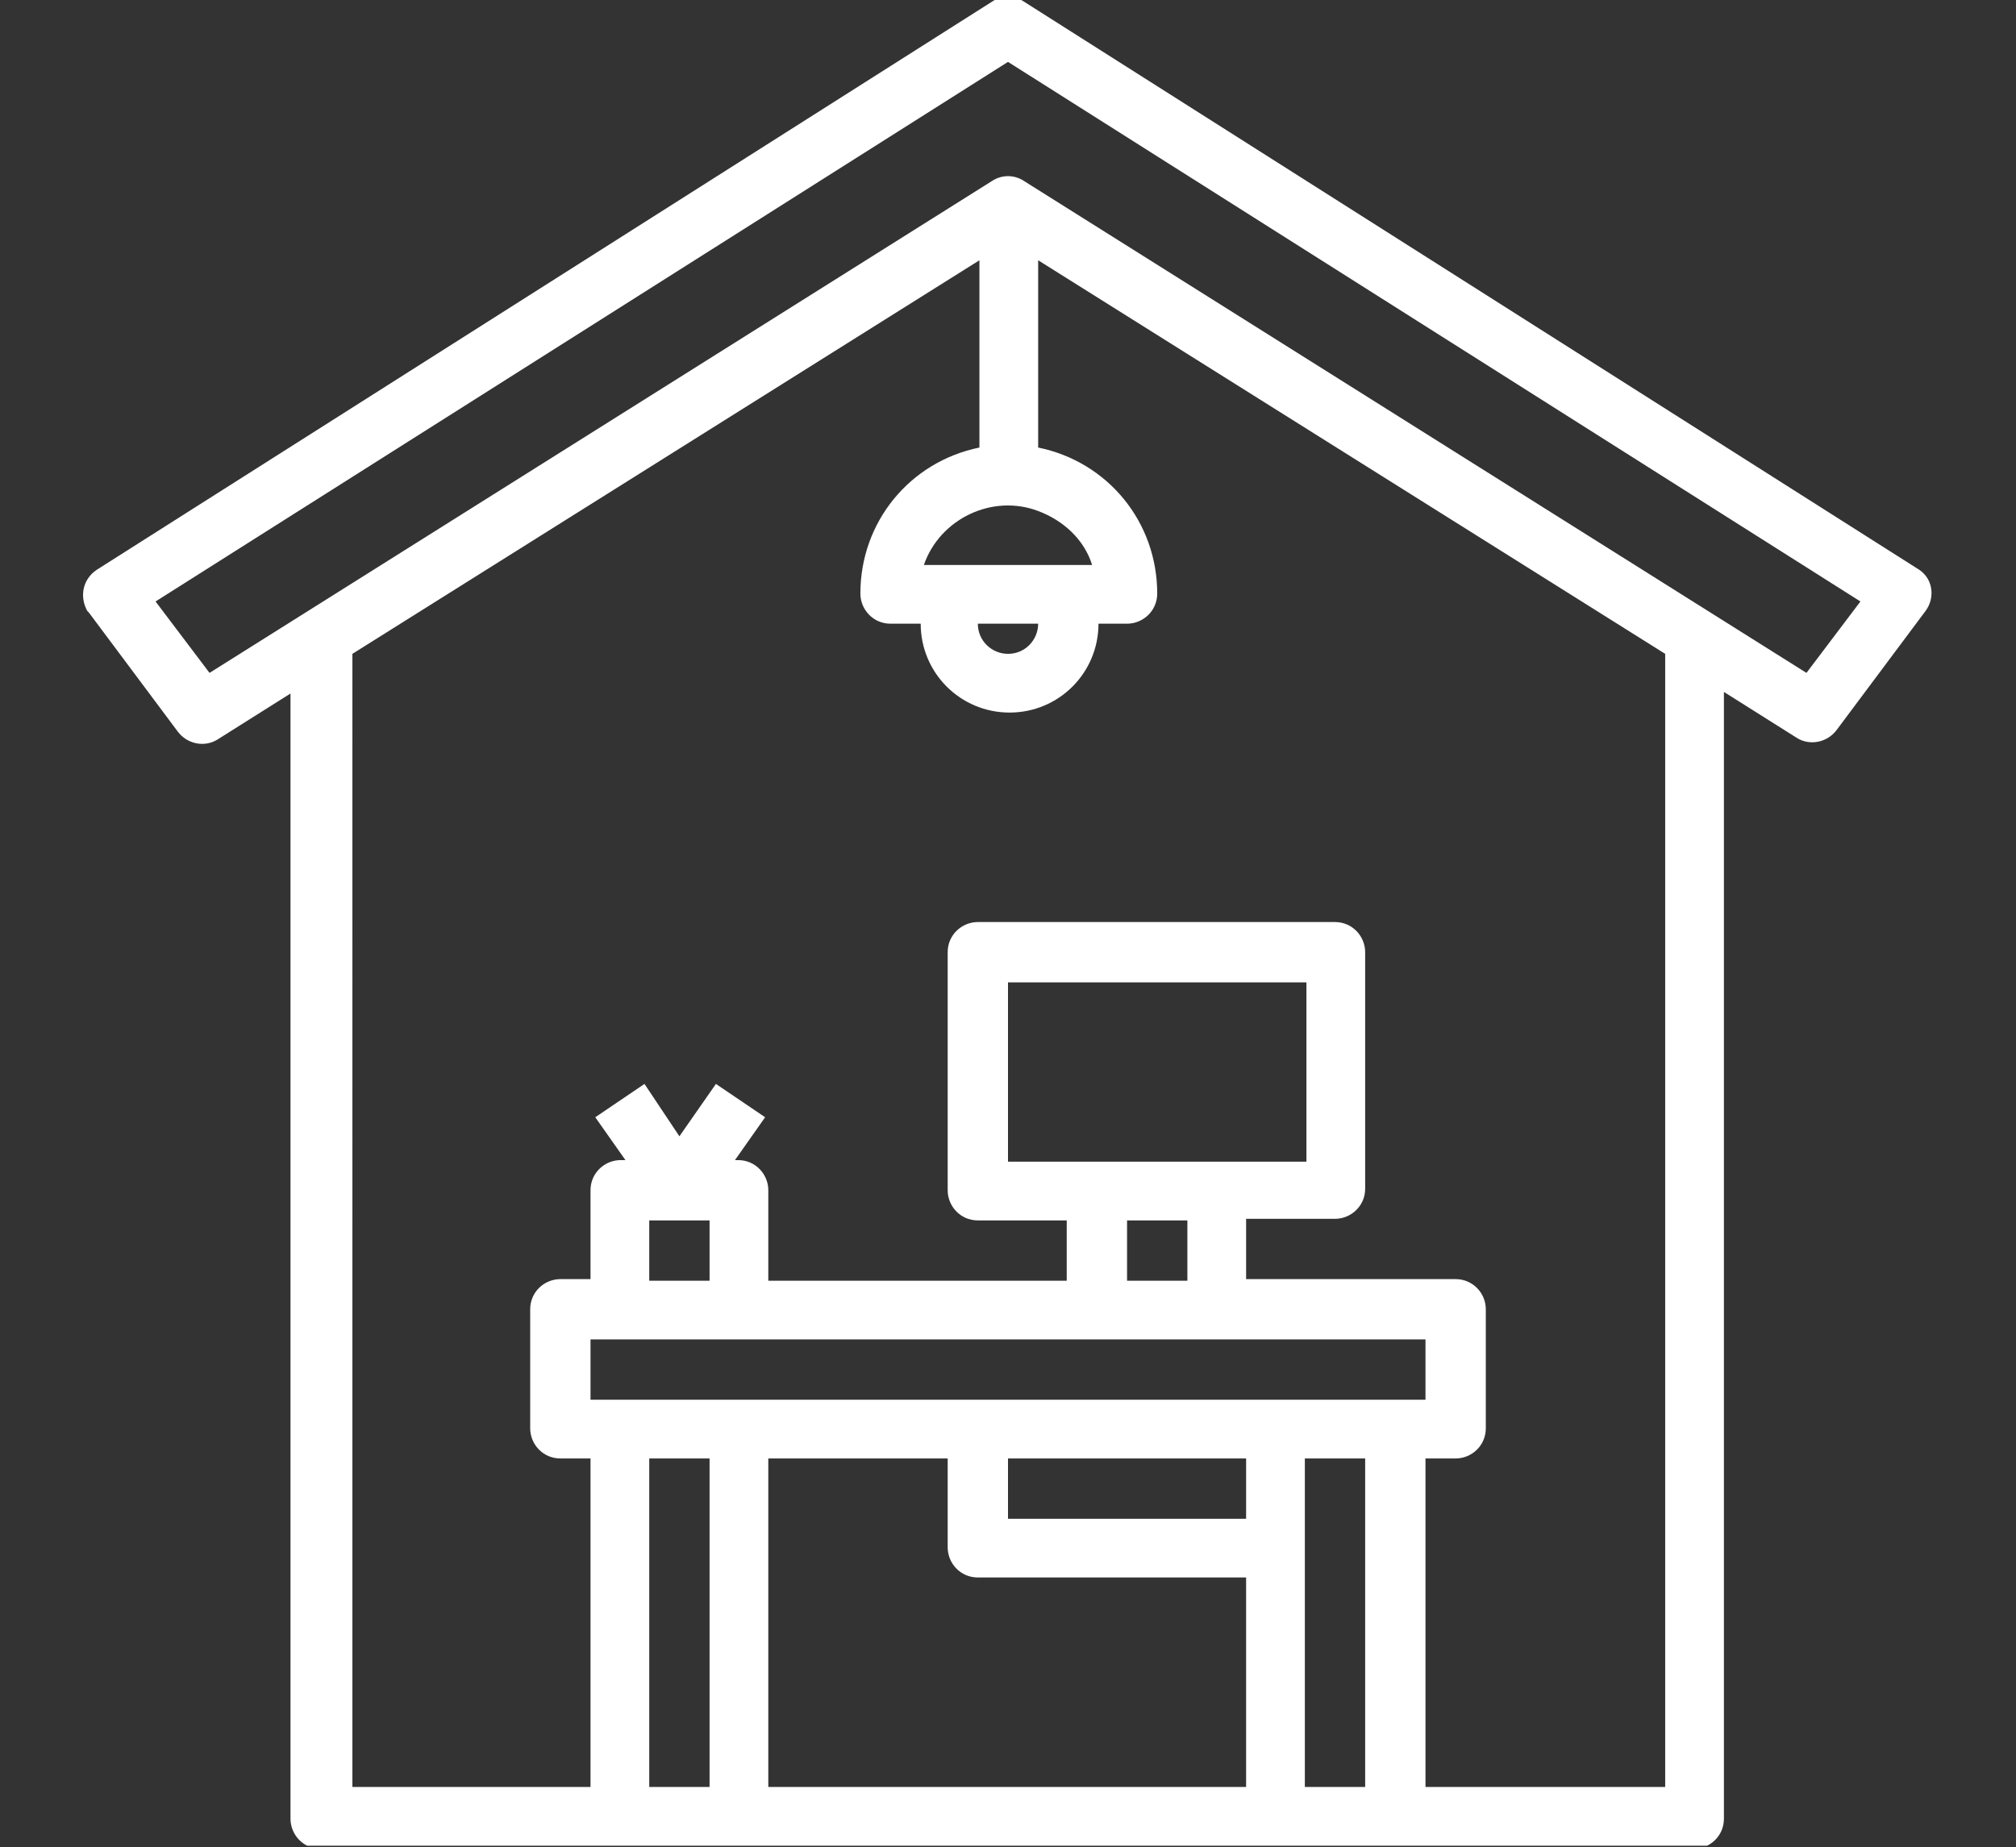 <?xml version="1.0" encoding="utf-8"?>
<!-- Generator: Adobe Illustrator 26.0.2, SVG Export Plug-In . SVG Version: 6.00 Build 0)  -->
<svg version="1.1" id="Ebene_1" xmlns="http://www.w3.org/2000/svg" xmlns:xlink="http://www.w3.org/1999/xlink" x="0px" y="0px"
	 viewBox="0 0 127 116.4" style="enable-background:new 0 0 127 116.4;" xml:space="preserve">
<rect x="0" y="0" width="127" height="116.4" fill="#333333" stroke="none"/>
<style type="text/css">
	.st0{clip-path:url(#SVGID_00000165201303274875130580000015510821572258960268_);fill:#FFFFFF;}
</style>
<g>
	<defs>
		<rect id="SVGID_1_" x="5.2" y="-0.2" width="116.5" height="116.5"/>
	</defs>
	<clipPath id="SVGID_00000034074769378261825260000014538353210156656547_">
		<use xlink:href="#SVGID_1_"  style="overflow:visible;"/>
	</clipPath>
	<path style="clip-path:url(#SVGID_00000034074769378261825260000014538353210156656547_);fill:#FFFFFF;" d="M113.8,42.4l-49.3-31
		c-0.6-0.4-1.4-0.4-2,0l-49.3,31l-3.4-4.5l53.7-34l53.7,34L113.8,42.4z M58.2,35.6c1-2.9,4.3-4.5,7.2-3.4c1.6,0.6,2.9,1.8,3.4,3.4
		H58.2z M65.4,39.3c0,1-0.8,1.9-1.9,1.9c-1,0-1.9-0.8-1.9-1.9H65.4z M104.8,112.6h-15V91.9h1.9c1,0,1.9-0.8,1.9-1.9v-7.5
		c0-1-0.8-1.9-1.9-1.9H78.5v-3.8h5.6c1,0,1.9-0.8,1.9-1.9V60c0-1-0.8-1.9-1.9-1.9H61.6c-1,0-1.9,0.8-1.9,1.9v15c0,1,0.8,1.9,1.9,1.9
		h5.6v3.8H48.4V75c0-1-0.8-1.9-1.9-1.9h-0.2l1.9-2.7l-3.1-2.1l-2.3,3.3l-2.2-3.3l-3.1,2.1l1.9,2.7h-0.3c-1,0-1.9,0.8-1.9,1.9v5.6
		h-1.9c-1,0-1.9,0.8-1.9,1.9v7.5c0,1,0.8,1.9,1.9,1.9h1.9v20.7h-15V41.2l39.5-24.8v11.8c-4.4,0.9-7.5,4.7-7.5,9.2
		c0,1,0.8,1.9,1.9,1.9h1.9c0,3.1,2.5,5.6,5.6,5.6c3.1,0,5.6-2.5,5.6-5.6H71c1,0,1.9-0.8,1.9-1.9c0-4.5-3.1-8.3-7.5-9.2V16.4
		l39.5,24.8V112.6z M44.7,112.6h-3.8V91.9h3.8V112.6z M82.3,91.9H86v20.7h-3.8V91.9z M78.5,95.7h-15v-3.8h15V95.7z M59.7,91.9v5.6
		c0,1,0.8,1.9,1.9,1.9h16.9v13.2H48.4V91.9H59.7z M74.8,80.7H71v-3.8h3.8V80.7z M63.5,61.9h18.8v11.3H63.5V61.9z M89.8,88.2H37.2
		v-3.8h52.6V88.2z M44.7,80.7h-3.8v-3.8h3.8V80.7z M120.9,35.9L64.5,0.1c-0.6-0.4-1.4-0.4-2,0L6.1,35.9c-0.9,0.6-1.1,1.7-0.6,2.6
		c0,0,0.1,0.1,0.1,0.1l5.6,7.5c0.6,0.8,1.7,1,2.5,0.5l4.6-2.9v70.9c0,1,0.8,1.9,1.9,1.9h86.5c1,0,1.9-0.8,1.9-1.9V43.6l4.6,2.9
		c0.8,0.5,1.9,0.3,2.5-0.5l5.6-7.5c0.6-0.8,0.5-2-0.4-2.6C121,35.9,120.9,35.9,120.9,35.9"/>
</g>
</svg>
